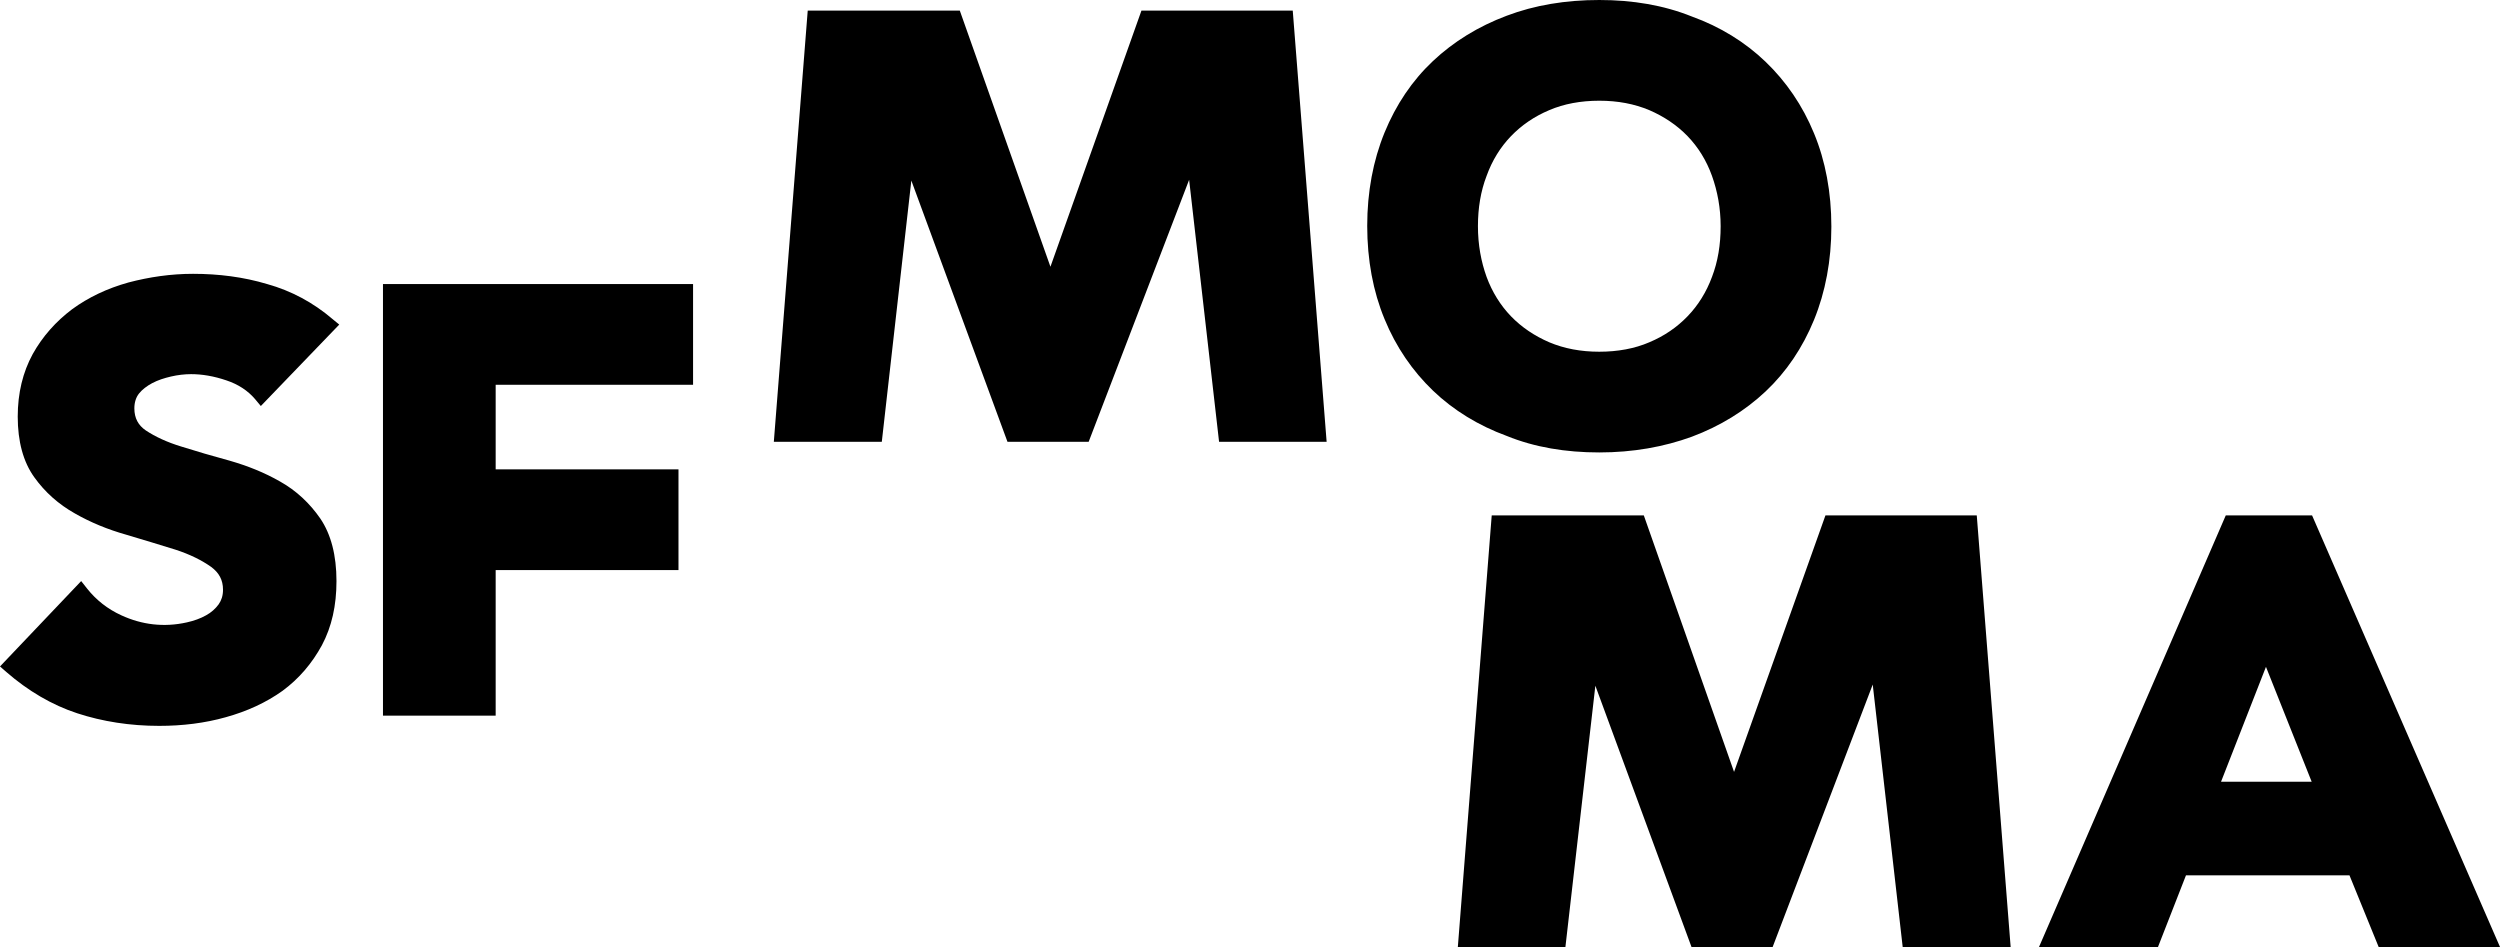 <svg viewBox="0 0 132 50" fill="none" xmlns="http://www.w3.org/2000/svg">
    <g clip-path="url(#clip0_1923_1147)">
        <path d="M8.03 20.233C8.342 20.067 8.675 19.963 9.029 19.88C9.383 19.797 9.757 19.755 10.09 19.755C10.672 19.755 11.296 19.859 11.962 20.087C12.586 20.295 13.086 20.628 13.46 21.064L13.772 21.438L17.912 17.138L17.558 16.847C16.539 15.974 15.374 15.351 14.105 14.998C12.857 14.624 11.546 14.458 10.194 14.458C9.029 14.458 7.885 14.624 6.782 14.915C5.659 15.227 4.66 15.704 3.807 16.328C2.954 16.971 2.247 17.761 1.727 18.696C1.207 19.651 0.936 20.752 0.936 21.998C0.936 23.307 1.227 24.387 1.81 25.198C2.372 25.987 3.1 26.631 3.953 27.109C4.785 27.586 5.7 27.96 6.657 28.23C7.573 28.5 8.446 28.77 9.258 29.02C10.027 29.269 10.652 29.581 11.151 29.934C11.567 30.245 11.775 30.619 11.775 31.139C11.775 31.45 11.692 31.699 11.546 31.907C11.38 32.136 11.151 32.343 10.88 32.489C10.589 32.655 10.236 32.78 9.861 32.863C8.654 33.133 7.489 32.987 6.408 32.489C5.679 32.156 5.076 31.679 4.598 31.076L4.286 30.681L0 35.189L0.333 35.48C1.477 36.477 2.746 37.225 4.078 37.661C5.409 38.097 6.865 38.326 8.405 38.326C9.632 38.326 10.818 38.181 11.921 37.869C13.044 37.557 14.043 37.1 14.916 36.477C15.79 35.833 16.477 35.023 16.997 34.068C17.517 33.091 17.766 31.969 17.766 30.681C17.766 29.311 17.475 28.21 16.913 27.379C16.352 26.569 15.644 25.904 14.791 25.426C13.959 24.948 13.065 24.595 12.129 24.325C11.213 24.076 10.36 23.826 9.57 23.577C8.821 23.349 8.197 23.058 7.697 22.726C7.302 22.456 7.094 22.082 7.094 21.562C7.094 21.251 7.177 20.981 7.344 20.773C7.51 20.565 7.76 20.378 8.03 20.233Z"
              fill="currentColor"/>
        <path d="M20.221 37.786H26.171V30.1H35.824V24.782H26.171V20.316H36.594V14.998H20.221V37.786Z" fill="currentColor"/>
        <path d="M60.268 0.561L55.463 14.084L50.678 0.561H42.648L40.858 23.328H46.559L48.119 9.534L53.195 23.328H57.481L62.786 9.493L64.367 23.328H70.046L68.257 0.561H60.268Z" fill="currentColor"/>
        <path d="M96.384 27.212L91.558 40.756L86.793 27.212H78.763L76.974 50H82.654L84.235 36.206L89.311 50H93.596L98.88 36.144L100.462 50H106.162L104.373 27.212H96.384Z" fill="currentColor"/>
        <path d="M84.442 23.889C86.211 23.889 87.854 23.598 89.331 23.058C90.829 22.497 92.14 21.687 93.222 20.669C94.324 19.63 95.177 18.363 95.781 16.888C96.384 15.413 96.696 13.752 96.696 11.965C96.696 10.158 96.384 8.496 95.781 7.042C95.177 5.567 94.303 4.3 93.222 3.261C92.14 2.223 90.829 1.413 89.331 0.872C87.833 0.27 86.19 0 84.442 0C82.674 0 81.031 0.27 79.553 0.831C78.056 1.392 76.745 2.202 75.663 3.22C74.561 4.258 73.708 5.526 73.104 7C72.501 8.475 72.189 10.137 72.189 11.924C72.189 13.731 72.501 15.393 73.104 16.847C73.708 18.322 74.581 19.589 75.663 20.627C76.745 21.666 78.076 22.476 79.553 23.016C81.031 23.619 82.674 23.889 84.442 23.889ZM84.442 5.318C85.42 5.318 86.294 5.484 87.085 5.816C87.854 6.149 88.541 6.606 89.102 7.187C89.664 7.769 90.101 8.475 90.392 9.285C90.683 10.096 90.85 10.989 90.85 11.944C90.85 12.921 90.704 13.814 90.392 14.624C90.101 15.413 89.664 16.12 89.102 16.701C88.541 17.283 87.875 17.74 87.085 18.072C86.315 18.405 85.42 18.571 84.442 18.571C83.465 18.571 82.591 18.405 81.8 18.072C81.031 17.74 80.344 17.283 79.782 16.701C79.221 16.12 78.784 15.413 78.493 14.624C78.201 13.814 78.035 12.921 78.035 11.944C78.035 10.989 78.18 10.096 78.493 9.285C78.784 8.475 79.221 7.769 79.782 7.187C80.344 6.606 81.01 6.149 81.8 5.816C82.57 5.484 83.465 5.318 84.442 5.318Z" fill="currentColor"/>
        <path d="M122.077 27.212H117.521L107.66 50H113.942L115.419 46.219H124.053L125.593 50H132L122.077 27.212ZM122.056 41.275H117.271L119.643 35.209L122.056 41.275Z" fill="currentColor"/>
    </g>
    <defs>
        <clipPath id="clip0_1923_1147">
            <rect width="132" height="50" fill="currentColor"/>
        </clipPath>
    </defs>
</svg>